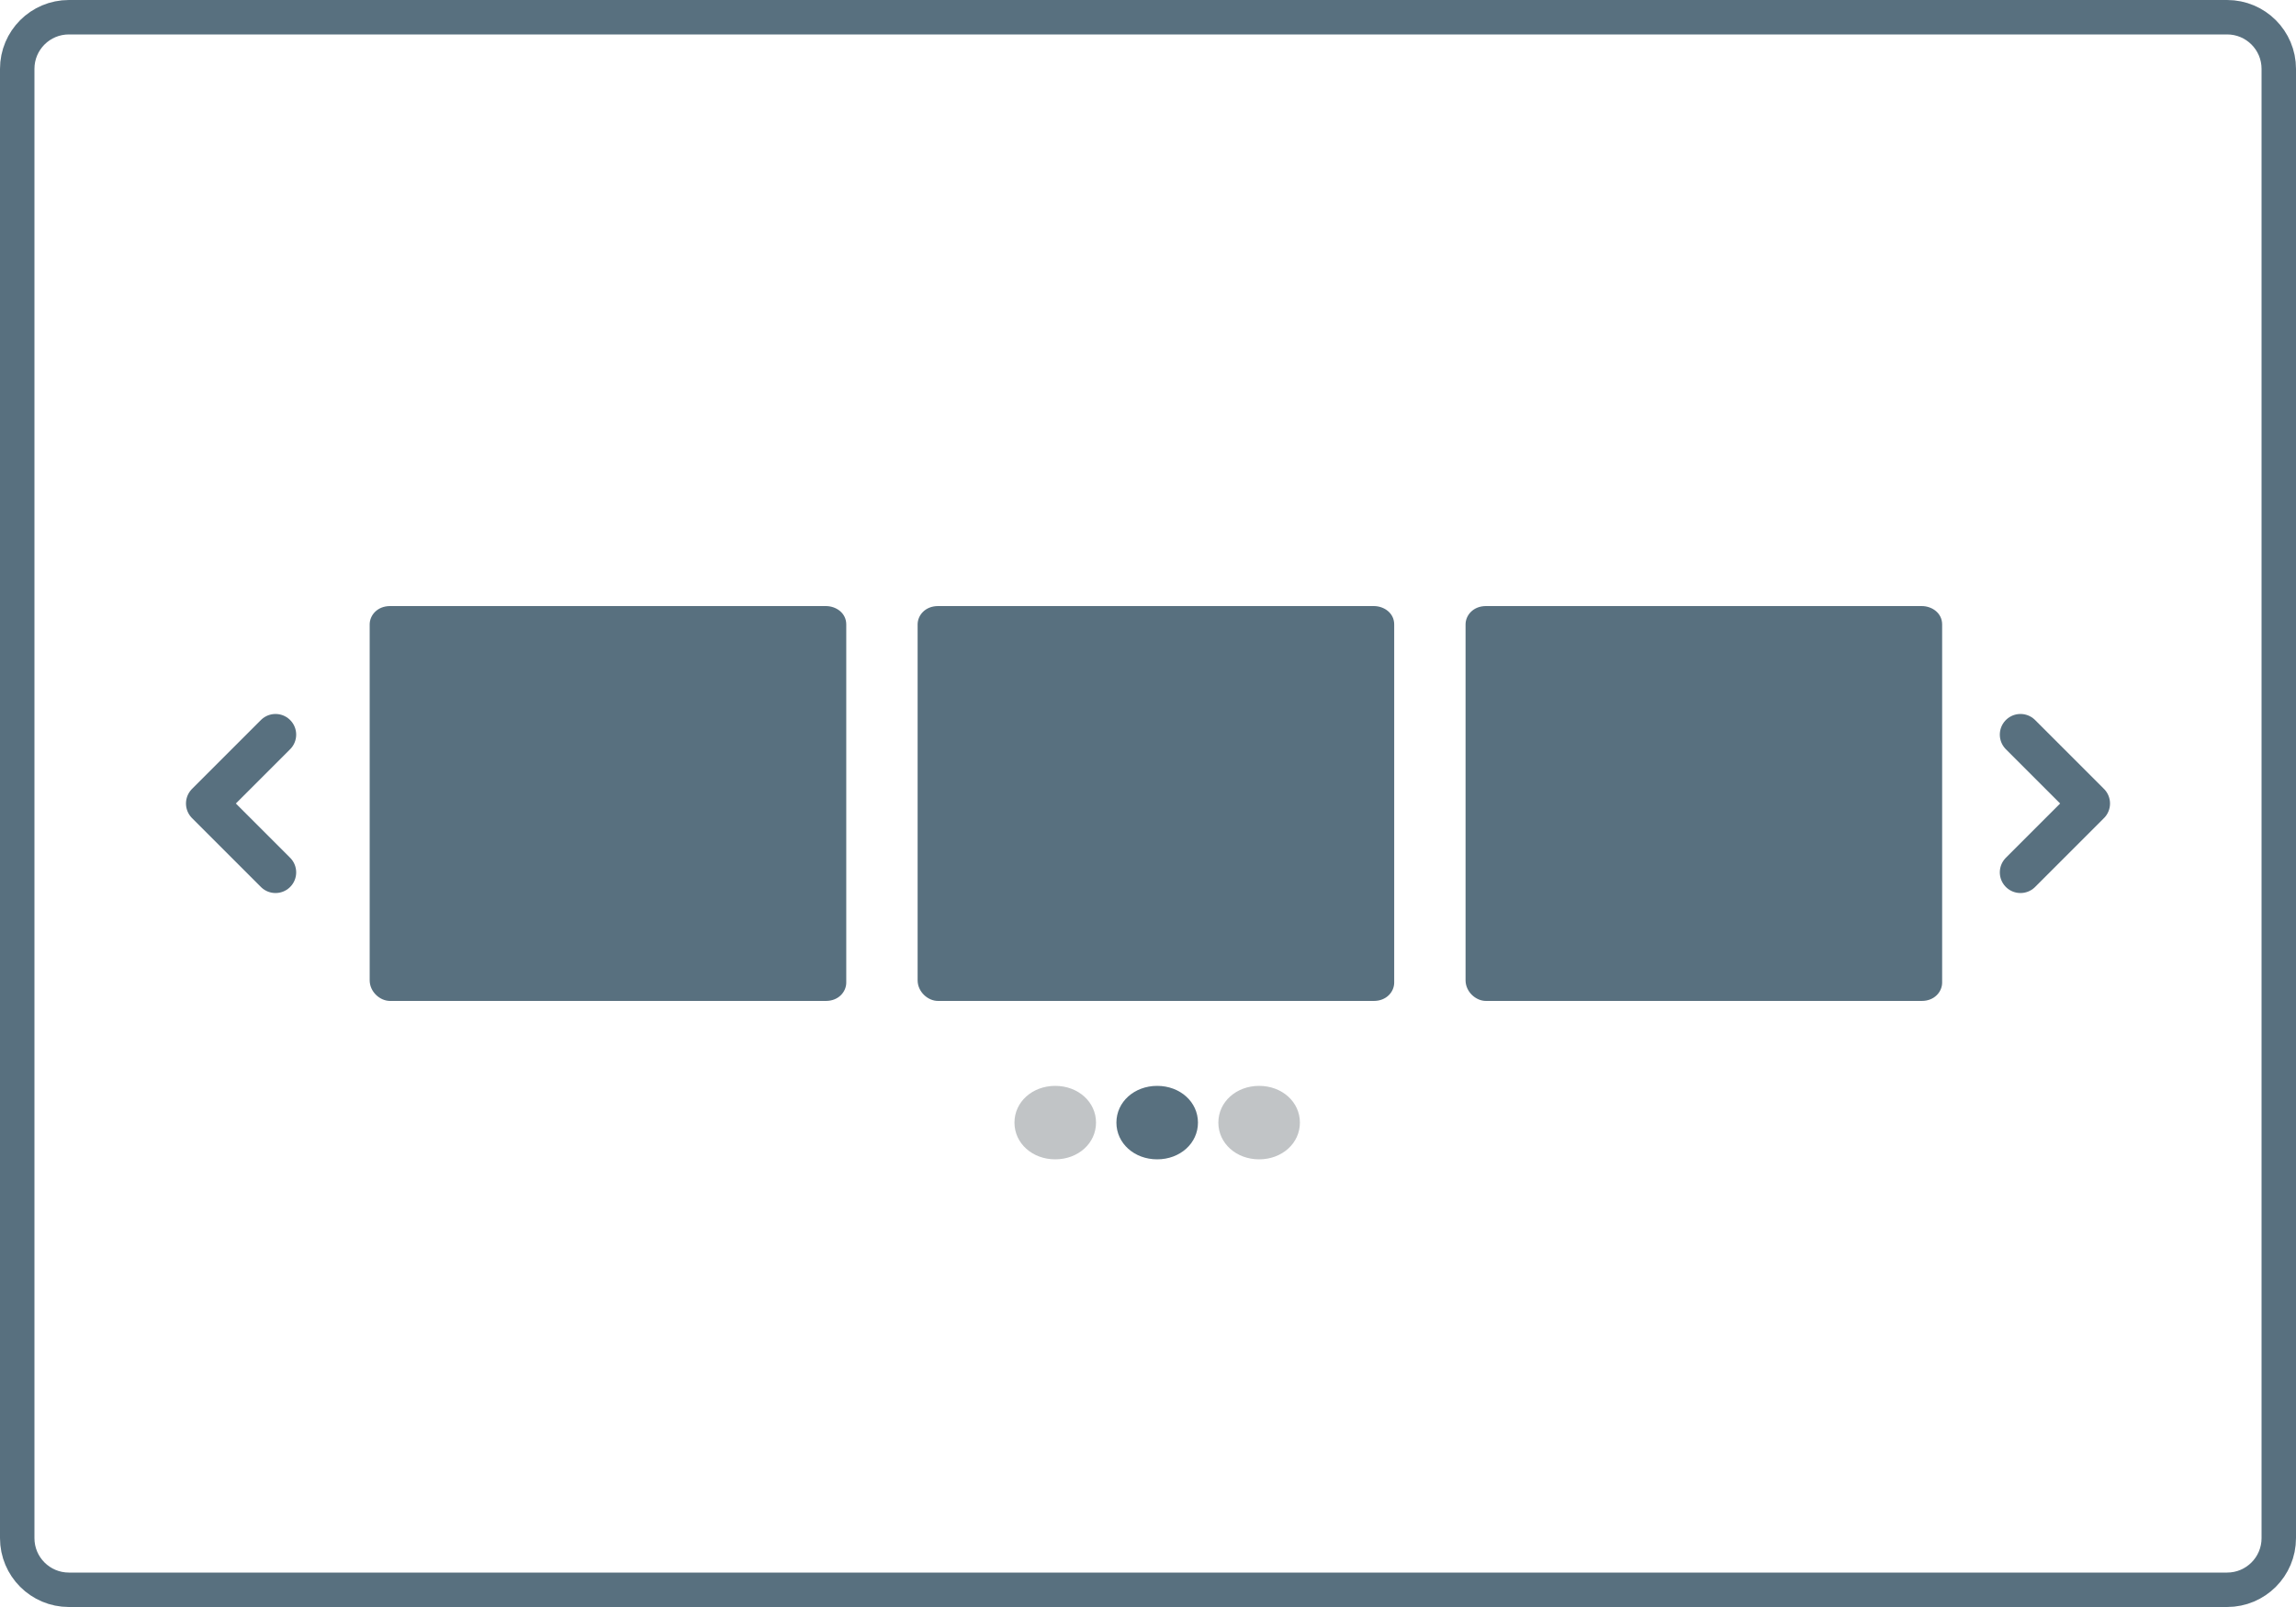 <svg width="100" height="70" viewBox="0 0 100 70" fill="none" xmlns="http://www.w3.org/2000/svg">
<g clip-path="url(#clip0_1993_19326)">
<path d="M97 0.75H3C1.757 0.75 0.75 1.757 0.75 3V67C0.75 68.243 1.757 69.25 3 69.25H97C98.243 69.25 99.25 68.243 99.25 67V3C99.25 1.757 98.243 0.75 97 0.75Z" stroke="#58707F" stroke-width="1.5"/>
<path d="M16.989 43.6H35.97C36.525 43.6 36.858 43.2 36.858 42.8V27.2C36.858 26.7 36.414 26.4 35.97 26.4H16.989C16.434 26.4 16.101 26.8 16.101 27.2V42.7C16.101 43.2 16.545 43.6 16.989 43.6Z" fill="#58707F"/>
<path d="M40.854 43.6H59.835C60.39 43.6 60.723 43.2 60.723 42.8V27.2C60.723 26.7 60.279 26.4 59.835 26.4H40.854C40.299 26.4 39.966 26.8 39.966 27.2V42.7C39.966 43.2 40.41 43.6 40.854 43.6Z" fill="#58707F"/>
<path d="M64.719 43.6H83.7C84.255 43.6 84.588 43.2 84.588 42.8V27.2C84.588 26.7 84.144 26.4 83.7 26.4H64.719C64.164 26.4 63.831 26.8 63.831 27.2V42.7C63.831 43.2 64.275 43.6 64.719 43.6Z" fill="#58707F"/>
<path d="M50.4 47.3C49.401 47.3 48.624 48 48.624 48.9C48.624 49.8 49.401 50.5 50.4 50.5C51.399 50.5 52.176 49.8 52.176 48.9C52.176 48 51.399 47.3 50.4 47.3Z" fill="#58707F"/>
<path d="M45.96 47.3C44.961 47.3 44.184 48 44.184 48.9C44.184 49.8 44.961 50.5 45.96 50.5C46.959 50.5 47.736 49.8 47.736 48.9C47.736 48 46.959 47.3 45.96 47.3Z" fill="#C1C4C6"/>
<path d="M54.84 47.3C53.841 47.3 53.064 48 53.064 48.9C53.064 49.8 53.841 50.5 54.84 50.5C55.839 50.5 56.616 49.8 56.616 48.9C56.616 48 55.839 47.3 54.84 47.3Z" fill="#C1C4C6"/>
<path d="M12 32L9 35L12 38" stroke="#58707F" stroke-width="1.8" stroke-linecap="round" stroke-linejoin="round"/>
<path d="M88 38L91 35L88 32" stroke="#58707F" stroke-width="1.8" stroke-linecap="round" stroke-linejoin="round"/>
</g>
<defs>
<clipPath id="clip0_1993_19326">
<rect width="100" height="70" fill="white"/>
</clipPath>
</defs>
</svg>
